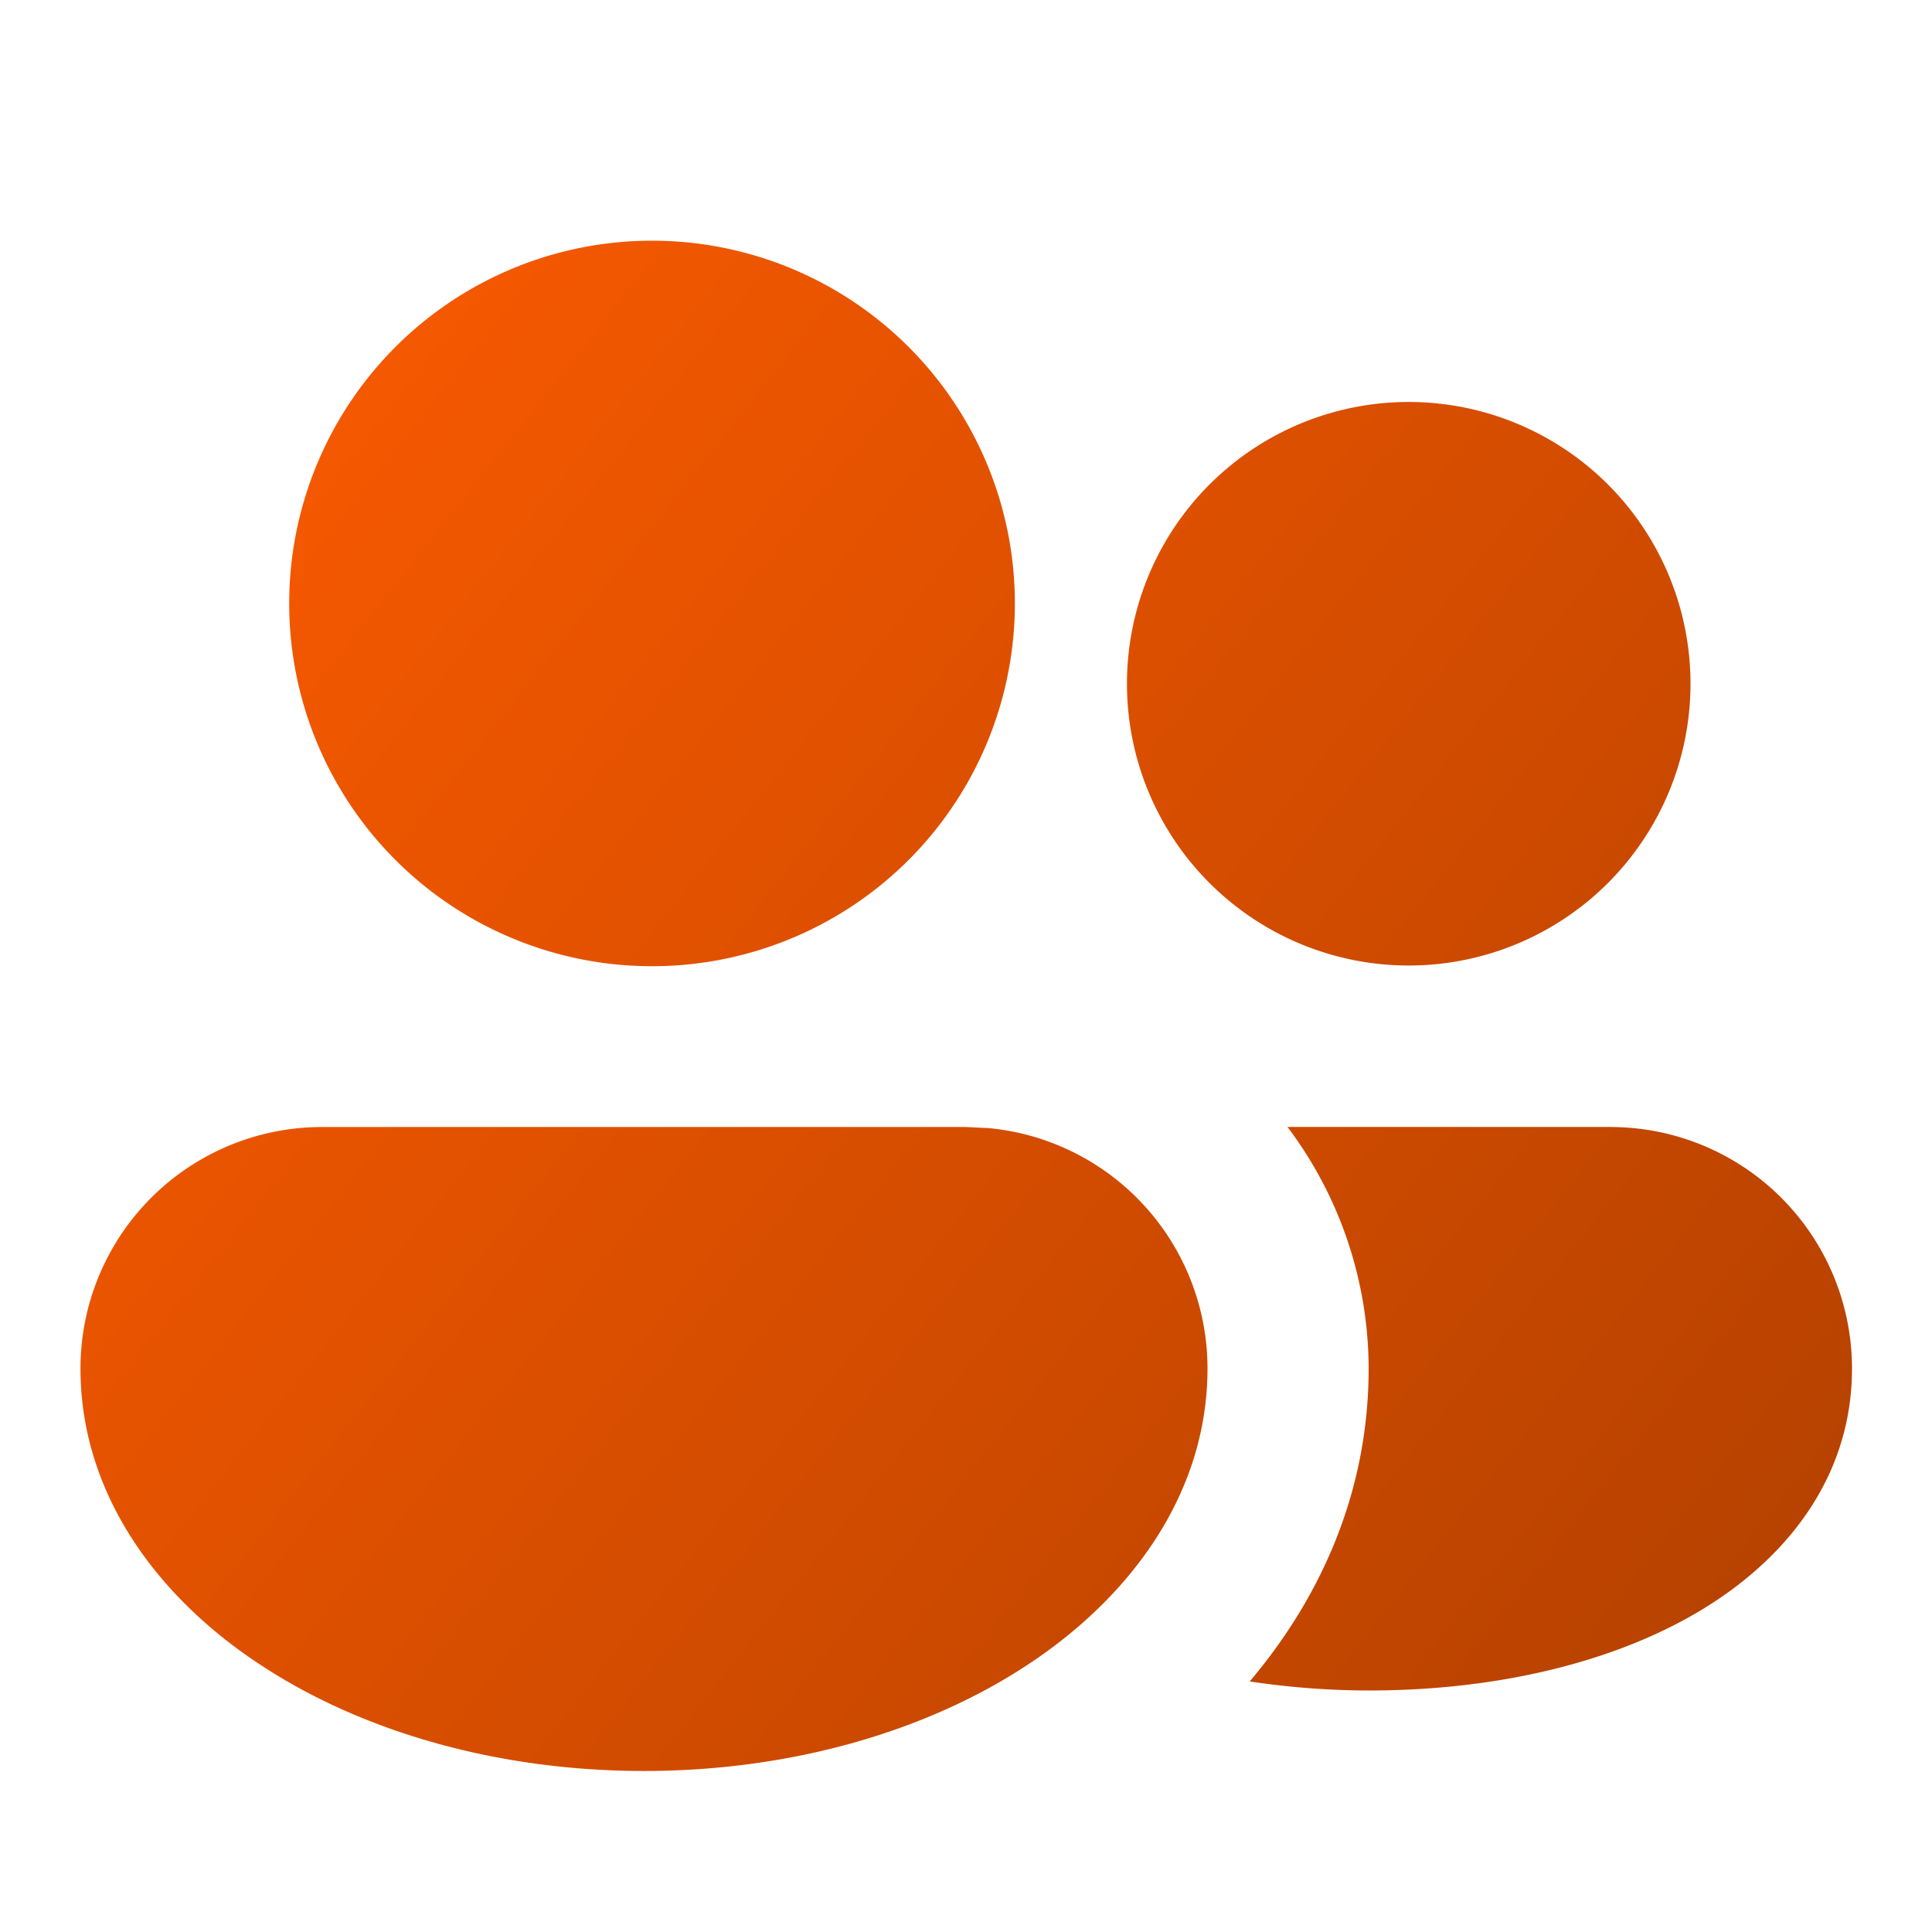 <svg xmlns="http://www.w3.org/2000/svg" width="32" height="32" fill="none"><path fill="url(#a)" d="M16.408 18.688A4 4 0 0 1 20 22.667c0 2.055-1.253 3.757-2.939 4.88-1.693 1.13-3.96 1.786-6.394 1.786-2.435 0-4.702-.656-6.395-1.786-1.688-1.12-2.939-2.825-2.939-4.88a4 4 0 0 1 4-4H16l.408.02Zm10.267-.021a4 4 0 0 1 4 4c0 1.853-1.152 3.229-2.622 4.074-1.461.84-3.373 1.259-5.378 1.259a13.338 13.338 0 0 1-1.976-.15c1.154-1.365 1.97-3.109 1.97-5.184a6.667 6.667 0 0 0-1.344-4h5.35ZM10.672 3.988a6.008 6.008 0 1 1 .258 12.014 6.008 6.008 0 0 1-.263-12.014m12.666 2.67a4.667 4.667 0 1 1 0 9.334 4.667 4.667 0 0 1 0-9.334Z"/><defs><linearGradient id="a" x1="1.333" x2="31.713" y1="3.988" y2="28.02" gradientUnits="userSpaceOnUse"><stop stop-color="#FF5C00"/><stop offset="1" stop-color="#B14000"/></linearGradient></defs></svg>